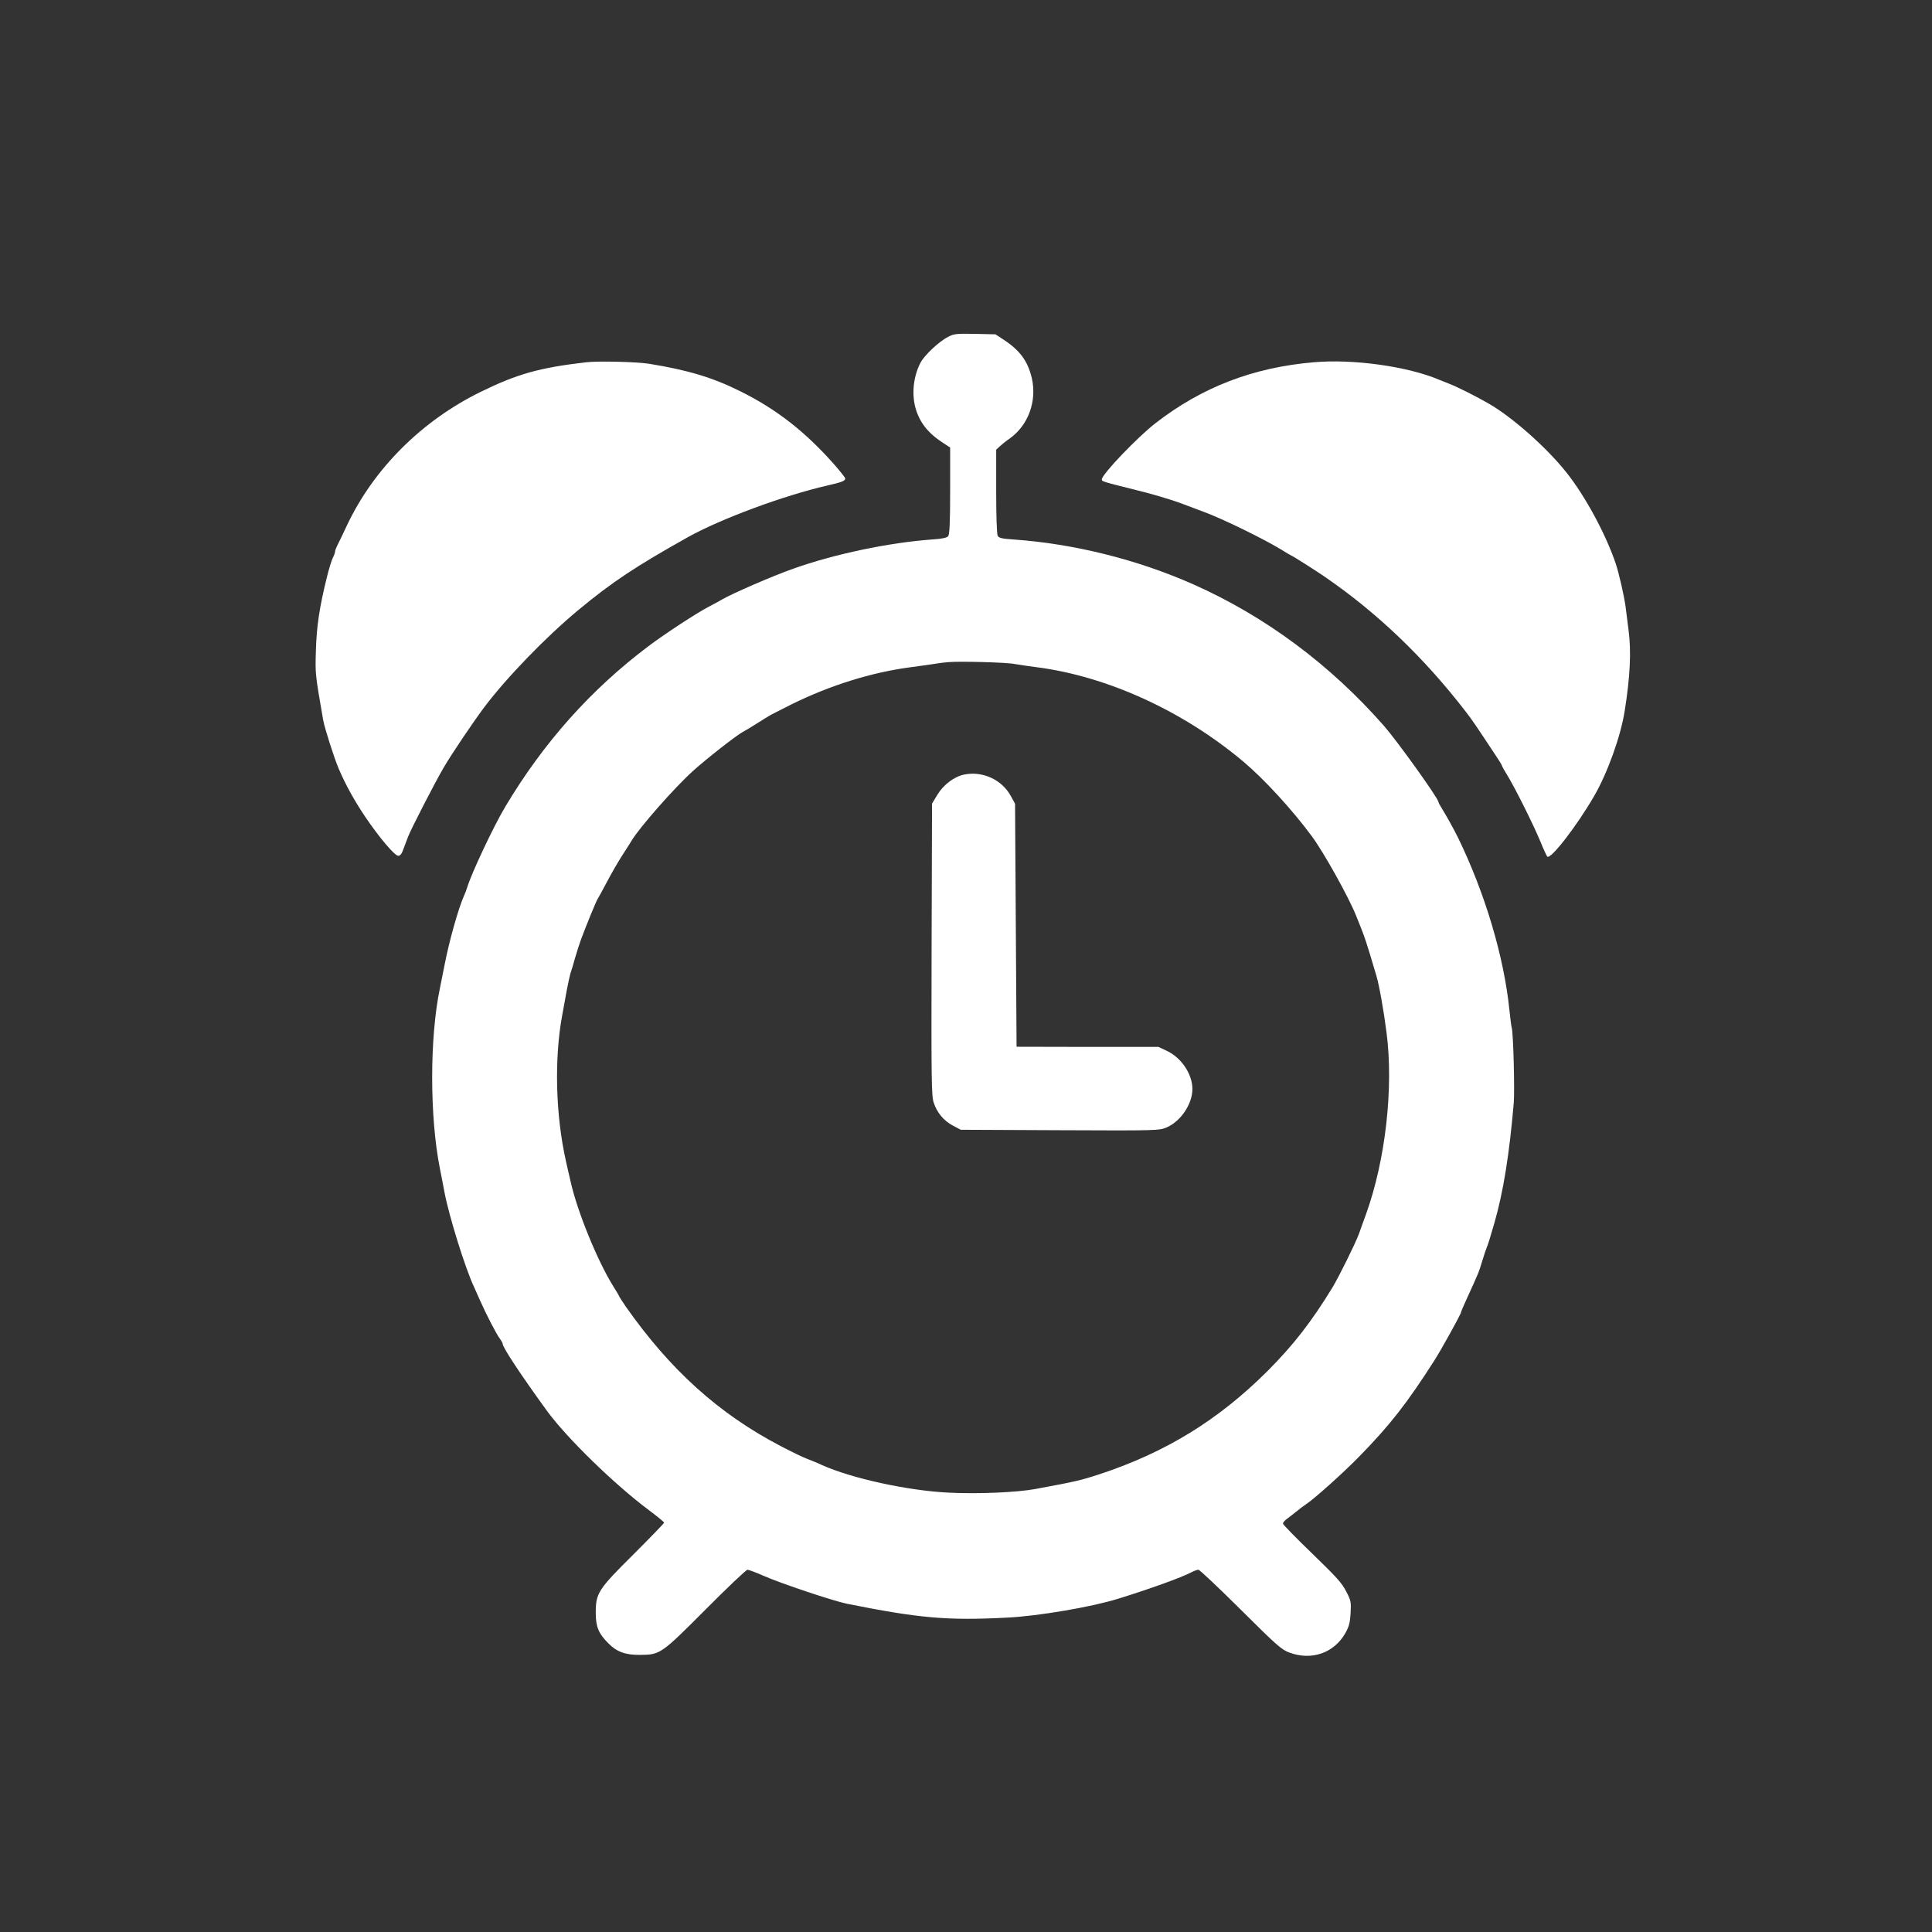 <?xml version="1.0" standalone="no"?>
<!DOCTYPE svg PUBLIC "-//W3C//DTD SVG 20010904//EN"
 "http://www.w3.org/TR/2001/REC-SVG-20010904/DTD/svg10.dtd">
<svg version="1.0" xmlns="http://www.w3.org/2000/svg"
 width="1280pt" height="1280pt" viewBox="0 0 1280 1280"
 preserveAspectRatio="xMidYMid meet">
<rect x="0" y="0" width="1280" height="1280" fill="#333333" stroke="none"/>
<g transform="translate(0,1280) scale(0.1,-0.1)"
fill="#ffffff" stroke="none">
<path d="M6281 10568 c-61 -31 -158 -123 -183 -172 -46 -89 -58 -201 -34 -294
26 -97 82 -170 182 -235 l49 -32 0 -286 c0 -213 -4 -290 -13 -301 -8 -11 -41
-18 -105 -22 -288 -21 -647 -96 -922 -194 -132 -46 -403 -164 -470 -203 -16
-10 -57 -32 -90 -49 -82 -43 -293 -181 -400 -262 -380 -286 -694 -638 -947
-1062 -79 -132 -225 -443 -253 -536 -4 -14 -13 -38 -21 -55 -37 -82 -99 -304
-128 -455 -9 -47 -23 -116 -31 -155 -69 -327 -69 -855 0 -1200 8 -38 21 -108
30 -155 31 -161 137 -502 195 -625 10 -22 28 -62 40 -90 40 -91 111 -228 131
-253 10 -14 19 -29 19 -34 0 -25 118 -203 295 -447 131 -179 449 -489 678
-659 53 -40 97 -76 97 -80 0 -4 -90 -97 -200 -207 -238 -236 -253 -260 -253
-390 0 -92 18 -137 83 -202 56 -57 114 -78 210 -77 134 1 139 4 437 303 143
144 267 261 275 261 8 0 57 -18 109 -41 116 -51 461 -166 549 -184 479 -96
666 -113 1065 -92 201 10 551 69 730 124 207 64 422 141 490 177 17 9 37 16
45 16 8 0 134 -119 280 -264 241 -240 270 -265 323 -285 147 -54 294 -3 369
127 26 46 32 69 36 134 4 74 3 83 -29 144 -28 56 -64 95 -226 252 -106 102
-193 191 -193 198 0 7 12 21 26 31 14 10 42 32 62 48 21 17 48 38 62 47 51 32
249 209 356 319 200 204 316 352 496 634 50 78 178 310 178 322 0 4 19 48 42
98 72 157 77 169 98 240 12 39 25 79 30 90 6 11 28 83 50 160 60 208 100 458
129 797 7 89 -3 460 -13 497 -3 9 -10 63 -16 121 -36 353 -162 774 -340 1140
-26 53 -77 145 -105 190 -14 22 -25 43 -25 47 -1 24 -268 397 -360 503 -356
406 -789 728 -1265 939 -370 164 -791 269 -1193 297 -75 5 -94 10 -102 24 -6
11 -10 134 -10 295 l0 276 24 22 c13 12 42 36 66 52 123 88 181 248 146 400
-27 113 -78 183 -186 254 l-55 36 -135 3 c-124 2 -139 1 -179 -20z m440 -2167
c30 -5 95 -15 144 -21 471 -60 975 -291 1375 -628 138 -117 320 -315 451 -492
79 -107 242 -399 293 -525 63 -156 65 -164 135 -400 18 -59 49 -233 67 -375
48 -367 -7 -848 -136 -1205 -18 -49 -39 -107 -46 -128 -23 -63 -132 -283 -175
-355 -139 -228 -261 -385 -433 -557 -325 -324 -674 -538 -1111 -682 -129 -42
-156 -48 -425 -98 -124 -23 -385 -34 -577 -24 -269 13 -643 95 -838 183 -27
13 -72 31 -98 41 -27 10 -106 48 -176 85 -408 213 -731 504 -1026 925 -19 28
-38 57 -42 65 -3 8 -21 38 -38 65 -105 167 -241 499 -285 699 -12 50 -25 109
-30 131 -69 305 -79 680 -25 970 8 44 22 118 30 165 9 47 20 96 24 110 5 14
19 59 30 100 12 41 30 98 40 125 38 102 103 260 111 270 4 6 31 55 60 110 29
55 75 136 104 180 28 44 56 87 61 96 51 86 282 349 406 461 88 80 288 236 329
258 14 7 54 31 90 54 36 22 74 47 85 53 11 7 79 41 150 77 256 126 528 211
785 245 47 6 114 16 150 21 36 6 81 12 100 13 73 7 390 -1 441 -12z"/>
<path d="M6391 7669 c-68 -13 -140 -67 -181 -135 l-35 -58 -3 -966 c-2 -868
-1 -970 14 -1015 22 -67 66 -120 128 -153 l51 -27 658 -3 c654 -3 657 -2 707
19 93 40 170 155 170 254 0 99 -74 209 -170 253 l-55 26 -470 0 -470 1 -5 805
-5 805 -29 53 c-59 106 -184 164 -305 141z"/>
<path d="M3885 10400 c-311 -36 -457 -77 -700 -196 -390 -191 -709 -509 -886
-884 -27 -58 -56 -118 -64 -133 -8 -16 -15 -34 -15 -41 0 -7 -7 -27 -16 -44
-8 -17 -26 -75 -39 -129 -48 -194 -68 -324 -72 -483 -5 -158 -5 -153 48 -460
10 -55 72 -250 104 -325 44 -103 103 -210 173 -314 96 -142 197 -261 221 -261
13 0 23 14 35 48 10 26 23 61 29 77 19 51 181 365 235 457 50 87 200 309 270
402 149 198 410 467 622 643 228 189 378 288 727 484 217 121 635 276 923 342
97 22 120 31 120 47 0 5 -30 43 -67 86 -195 222 -389 374 -633 494 -179 89
-346 139 -600 180 -81 13 -335 19 -415 10z"/>
<path d="M8705 10400 c-401 -34 -741 -164 -1050 -404 -120 -93 -355 -339 -355
-372 0 -14 0 -14 240 -74 91 -22 214 -59 275 -81 60 -23 135 -51 165 -62 122
-45 391 -177 503 -245 37 -23 69 -42 71 -42 5 0 160 -98 221 -140 349 -239
661 -538 936 -895 42 -54 71 -97 201 -294 21 -31 38 -59 38 -62 0 -4 19 -38
42 -75 52 -87 168 -319 215 -433 19 -47 39 -90 44 -96 22 -22 196 203 310 400
89 153 177 398 203 565 36 224 44 395 26 532 -5 40 -14 111 -20 158 -10 73
-43 218 -65 285 -66 196 -204 451 -328 606 -131 165 -358 365 -512 454 -81 47
-207 110 -255 129 -25 10 -58 23 -75 30 -207 88 -568 139 -830 116z"/>
</g>
</svg>
